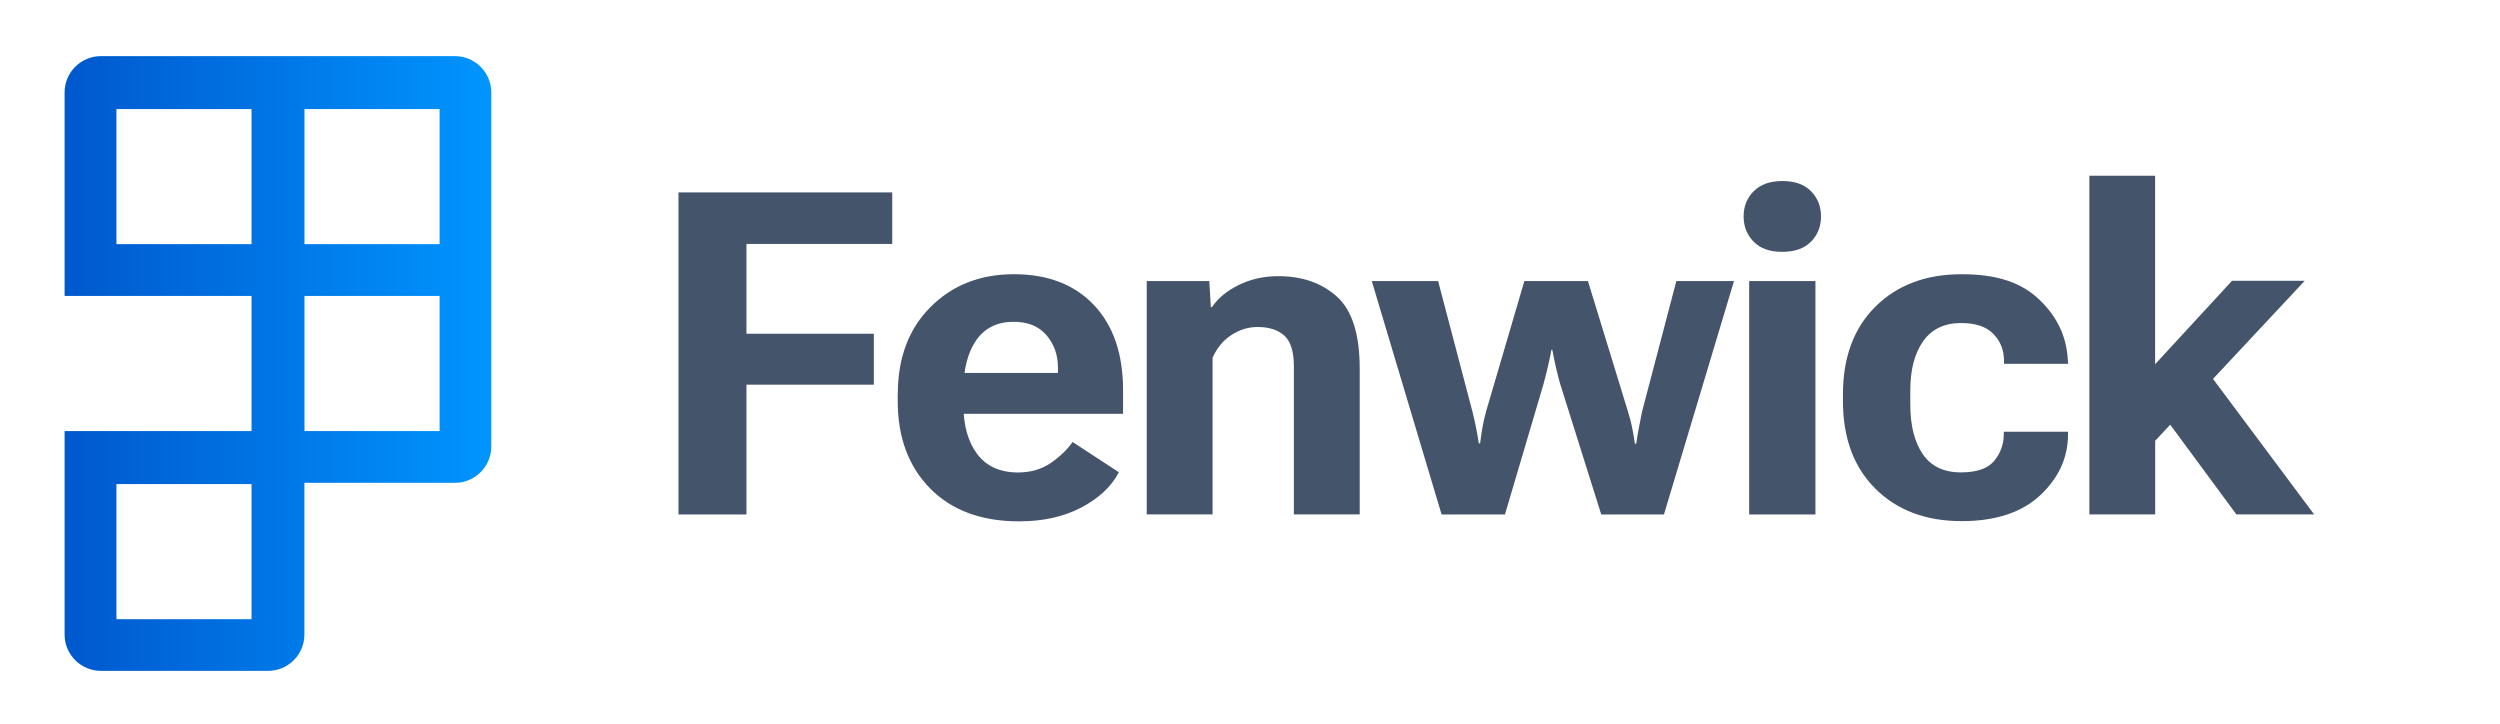 <?xml version="1.0" encoding="UTF-8"?> <svg xmlns="http://www.w3.org/2000/svg" xmlns:xlink="http://www.w3.org/1999/xlink" id="x" viewBox="0 0 345.26 100"><defs><linearGradient id="y" x1="-1688.89" y1="50.2" x2="-1629.94" y2="50.2" gradientTransform="translate(-1621.02) rotate(-180) scale(1 -1)" gradientUnits="userSpaceOnUse"><stop offset="0" stop-color="#0095ff"></stop><stop offset="1" stop-color="#0058cd"></stop></linearGradient></defs><path d="M93.7,26.57h29.52v7.12h-20.13v12.4h17.59v7.03h-17.59v17.93h-9.39V26.57Z" style="fill:#44546a;"></path><path d="M123.99,54.43c0-4.99,1.5-9,4.51-12.02s6.85-4.54,11.52-4.54,8.38,1.42,11.06,4.26c2.68,2.84,4.02,6.76,4.02,11.75v3.27h-24.9v-5.65h15.91v-.7c0-1.77-.53-3.27-1.59-4.51s-2.57-1.85-4.53-1.85c-2.26,0-3.99.85-5.17,2.55-1.18,1.7-1.77,4.02-1.77,6.95v1.96c0,2.85.64,5.12,1.91,6.81,1.27,1.69,3.16,2.54,5.64,2.54,1.71,0,3.2-.43,4.47-1.28,1.26-.86,2.28-1.83,3.06-2.93l6.39,4.18c-1.02,1.96-2.74,3.57-5.17,4.86-2.43,1.28-5.29,1.92-8.6,1.92-5.22,0-9.32-1.52-12.3-4.55-2.98-3.03-4.47-7.05-4.47-12.04v-.98Z" style="fill:#44546a;"></path><path d="M158.38,38.82h8.63l.21,3.6h.15c.84-1.24,2.08-2.27,3.72-3.07s3.45-1.21,5.43-1.21c3.32,0,6.03.94,8.12,2.83s3.14,5.19,3.14,9.91v20.16h-9.09v-20.44c0-2.02-.43-3.43-1.3-4.23-.87-.8-2.1-1.21-3.69-1.21-1.31,0-2.52.37-3.66,1.12-1.13.74-1.99,1.79-2.58,3.13v21.63h-9.09v-32.23Z" style="fill:#44546a;"></path><path d="M198.61,38.82l4.74,18.02c.2.81.37,1.55.5,2.21s.26,1.39.38,2.18h.18c.1-.79.21-1.52.32-2.18.11-.66.28-1.4.5-2.21l5.29-18.02h8.78l5.54,18.05c.25.79.43,1.53.57,2.2.13.67.26,1.41.38,2.2h.18c.12-.79.24-1.53.37-2.2.12-.67.26-1.4.43-2.2l4.74-18.05h7.96l-9.67,32.23h-8.66l-5.66-17.99c-.22-.77-.43-1.57-.61-2.38s-.35-1.61-.49-2.38h-.12c-.14.77-.31,1.57-.5,2.38-.19.81-.39,1.61-.6,2.38l-5.32,17.99h-8.75l-9.64-32.23h9.15Z" style="fill:#44546a;"></path><path d="M242.2,26.41c.93-.94,2.25-1.41,3.96-1.41s3.03.47,3.95,1.41c.92.94,1.38,2.1,1.38,3.48s-.46,2.55-1.38,3.48c-.92.94-2.24,1.41-3.98,1.41s-3.03-.47-3.95-1.41c-.92-.94-1.38-2.1-1.38-3.48s.46-2.54,1.39-3.48ZM241.57,38.82h9.15v32.23h-9.15v-32.23Z" style="fill:#44546a;"></path><path d="M254.52,54.43c0-5.09,1.5-9.12,4.5-12.1,3-2.97,6.97-4.46,11.9-4.46s8.27,1.17,10.72,3.51c2.46,2.34,3.77,5.11,3.93,8.31l.06.55h-8.87v-.4c0-1.49-.49-2.73-1.47-3.73-.98-1-2.46-1.5-4.44-1.5-2.33,0-4.08.84-5.26,2.52-1.18,1.68-1.77,3.94-1.77,6.77v2.02c0,2.83.57,5.09,1.71,6.78,1.14,1.69,2.91,2.54,5.29,2.54,2.18,0,3.71-.53,4.59-1.6s1.32-2.3,1.32-3.68v-.34h8.87v.37c0,3.2-1.27,5.99-3.82,8.39-2.55,2.39-6.17,3.59-10.86,3.59-4.94,0-8.9-1.49-11.9-4.46-3-2.97-4.5-7.01-4.5-12.1v-.98Z" style="fill:#44546a;"></path><path d="M288.54,24.27h9.09v26.03l10.62-11.52h10.04l-20.65,22.09v10.17h-9.09V24.27ZM297.78,56.01l5.78-6.45,16.03,21.48h-10.74l-11.08-15.03Z" style="fill:#44546a;"></path><path d="M34.74,40.87v18.66H8.92s0,28.1,0,28.1c0,2.77,2.25,5.02,5.02,5.02h23.08c2.77,0,5.02-2.25,5.02-5.02v-20.95h20.79c2.77,0,5.02-2.25,5.02-5.02v-20.85s0-7.19,0-7.19V12.77c0-2.77-2.25-5.02-5.02-5.02h-20.85s-7.19,0-7.19,0H13.94c-2.77,0-5.02,2.25-5.02,5.02v28.1h25.82ZM34.74,33.72h-18.66V15.06h18.66v18.66ZM42.05,40.87h18.66v18.66h-18.66v-18.66ZM42.05,15.06h18.66v18.66h-18.66V15.06ZM34.74,66.85v18.66h-18.66v-18.66h18.66Z" style="fill:url(#y);"></path></svg> 